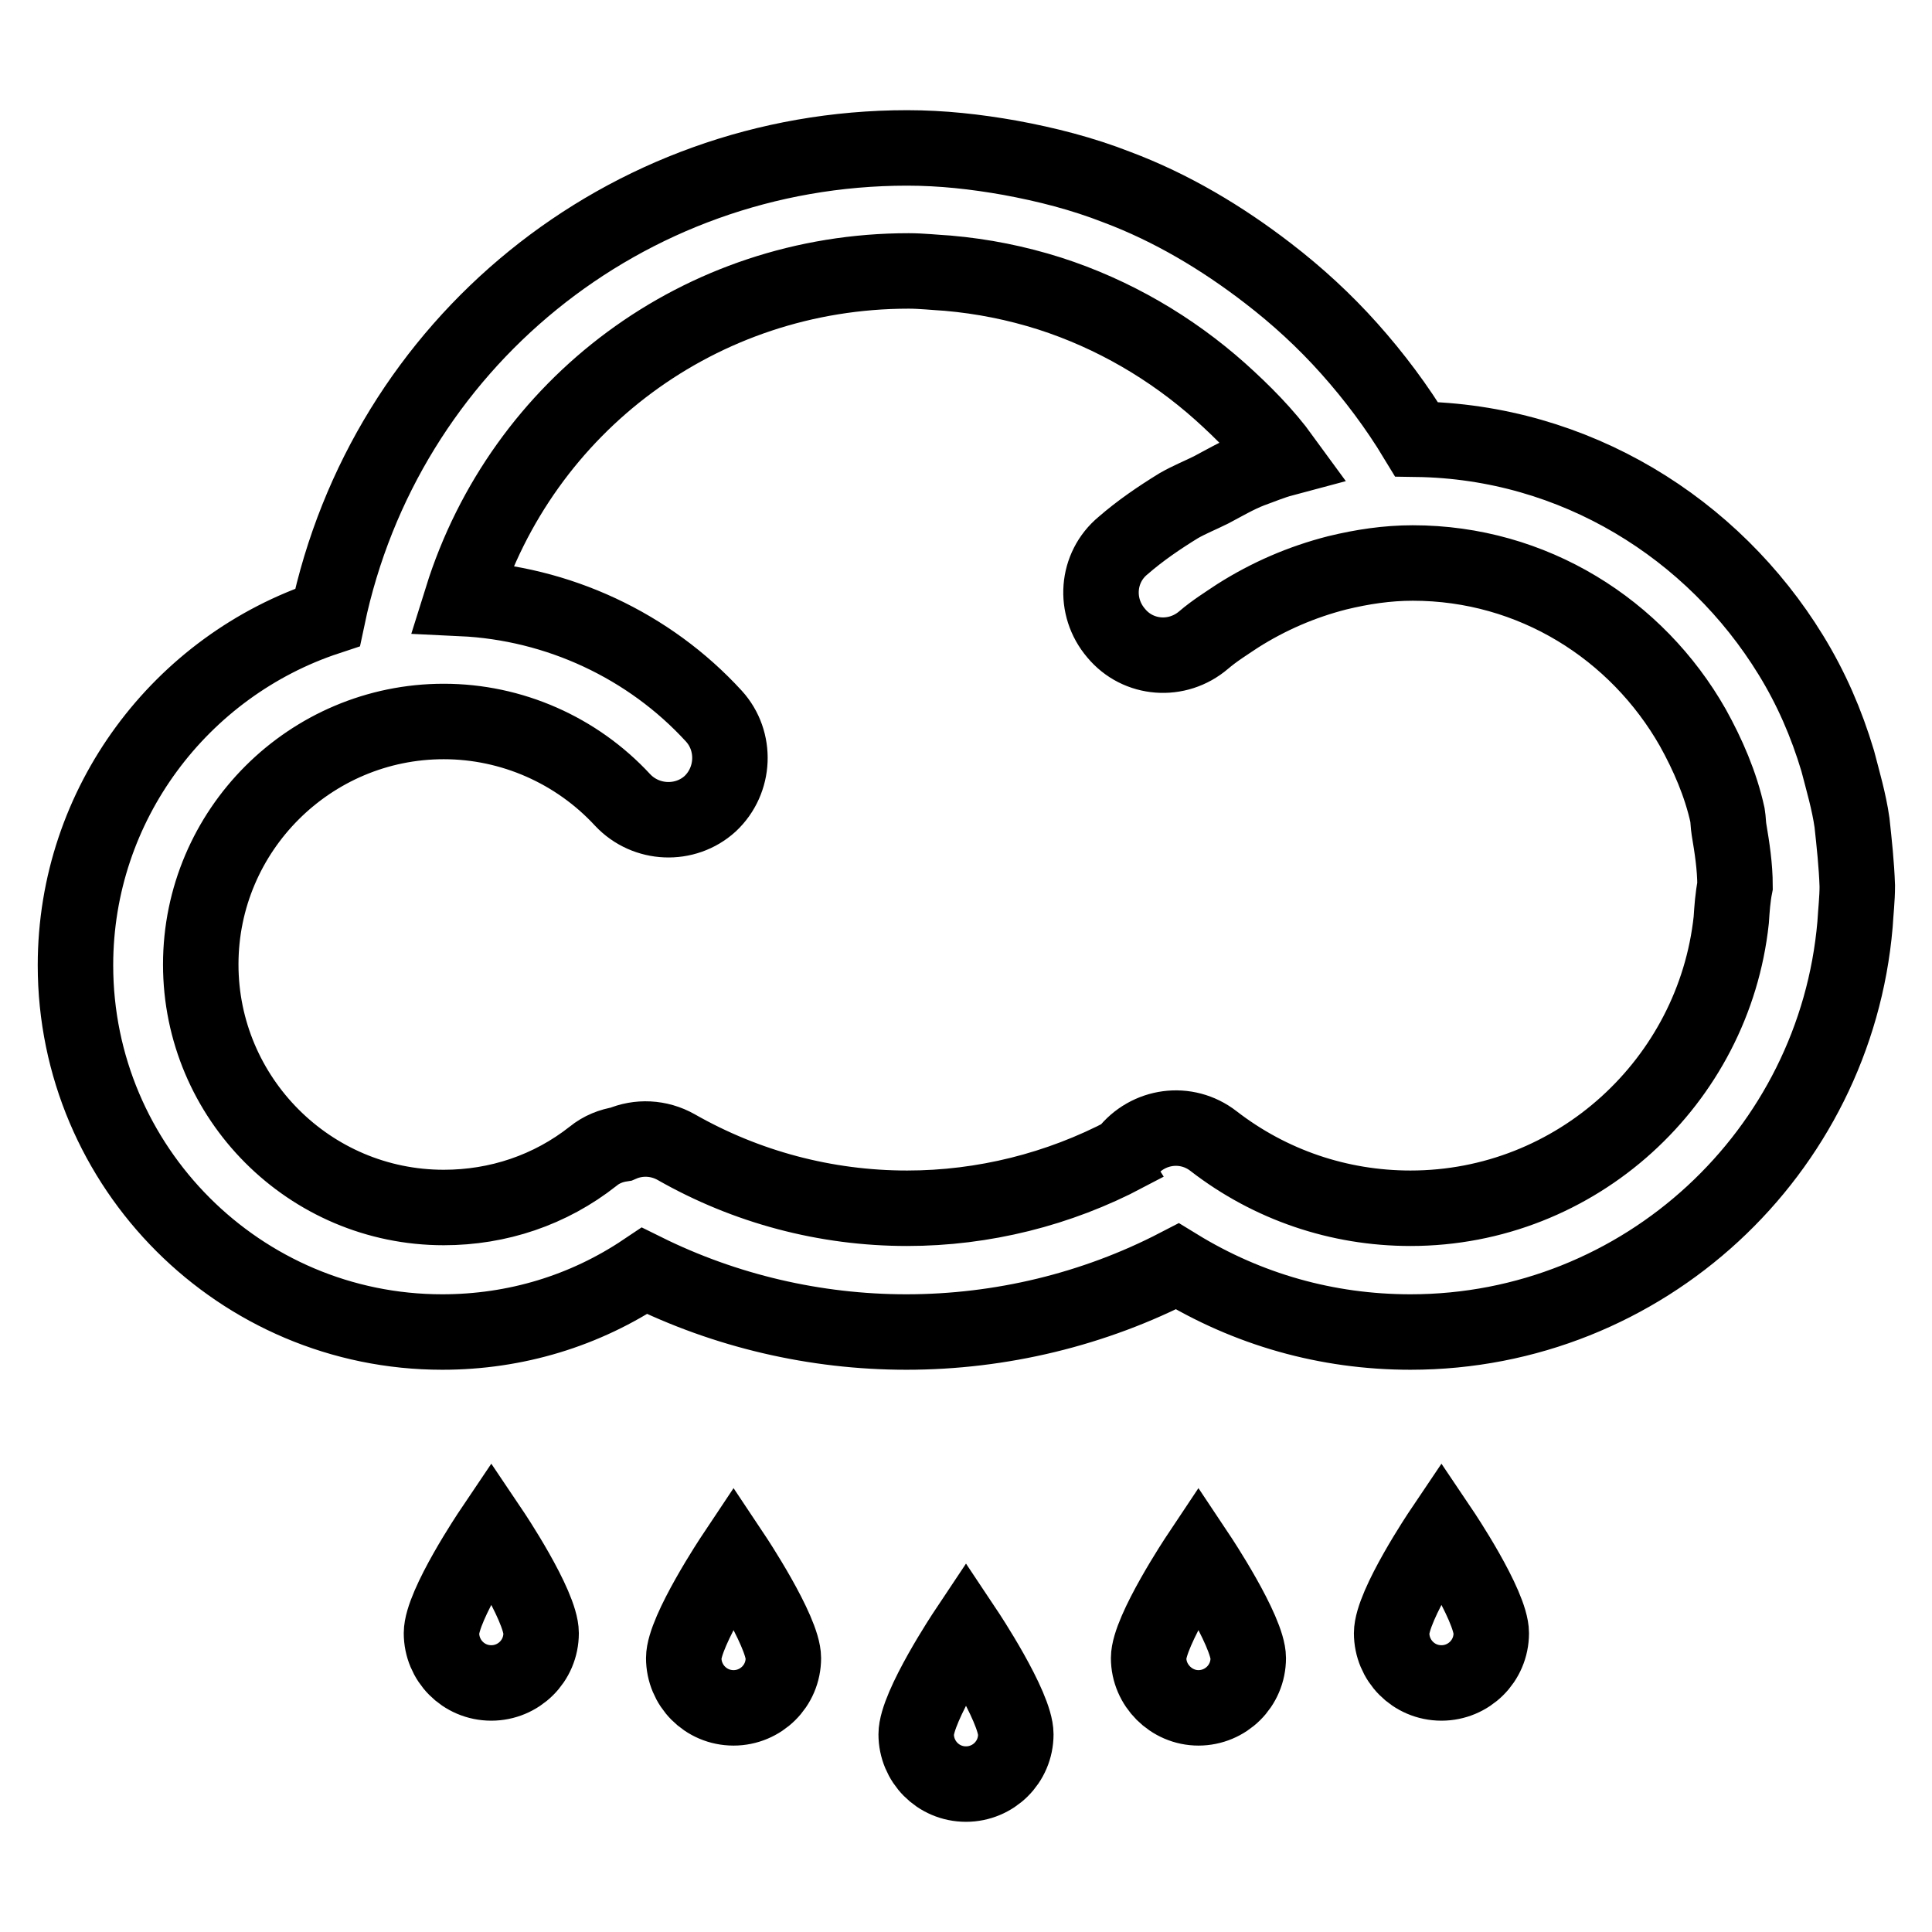 <?xml version="1.0" encoding="utf-8"?>
<!-- Svg Vector Icons : http://www.onlinewebfonts.com/icon -->
<!DOCTYPE svg PUBLIC "-//W3C//DTD SVG 1.1//EN" "http://www.w3.org/Graphics/SVG/1.1/DTD/svg11.dtd">
<svg version="1.1" xmlns="http://www.w3.org/2000/svg" xmlns:xlink="http://www.w3.org/1999/xlink" x="0px" y="0px" viewBox="0 0 256 256" enable-background="new 0 0 256 256" xml:space="preserve">
<g> <path stroke-width="10" fill-opacity="0" stroke="#000000"  d="M134.6,229.8c0,3.7-3,6.6-6.6,6.6c-3.7,0-6.6-3-6.6-6.6c0-3.7,6.6-13.6,6.6-13.6S134.6,226.1,134.6,229.8z  M103.8,219.7c0,3.7-3,6.6-6.6,6.6c-3.7,0-6.6-3-6.6-6.6s6.6-13.5,6.6-13.5S103.8,216.1,103.8,219.7z M71.7,216.4 c0,3.7-3,6.6-6.6,6.6c-3.7,0-6.6-3-6.6-6.6c0-3.7,6.6-13.5,6.6-13.5S71.7,212.7,71.7,216.4z M165.4,219.7c0,3.7-3,6.6-6.6,6.6 s-6.6-3-6.6-6.6s6.6-13.5,6.6-13.5S165.4,216.1,165.4,219.7z M197.6,216.4c0,3.7-3,6.6-6.6,6.6c-3.7,0-6.6-3-6.6-6.6 c0-3.7,6.6-13.5,6.6-13.5S197.6,212.7,197.6,216.4z M245.4,109c-0.4-2.8-1.2-5.5-1.9-8.2c-1.5-5-3.5-9.6-6.2-14 C227,70,208.7,58.5,187.7,58.2c-2.6-4.3-5.6-8.3-8.9-12c-3.3-3.7-6.9-7-10.8-10c-6.1-4.7-12.8-8.7-20-11.4c-4.6-1.8-9.3-3-14.2-3.9 c-4.5-0.8-9-1.3-13.6-1.3c-37.4,0-69.2,26-76.8,62.2C24,88.2,10,106.5,10,127.9c0,26.8,21.8,48.6,48.6,48.6 c9.7,0,18.9-2.8,26.8-8.1c10.7,5.3,22.6,8.1,34.7,8.1c12.5,0,24.9-3,35.9-8.7c9.3,5.7,19.8,8.7,30.9,8.7c30.9,0,56.3-23.8,58.9-54 c0.1-1.7,0.3-3.4,0.3-5.1C246,114.5,245.7,111.8,245.4,109z M229.4,121.9c-2.3,21.4-20.5,38.2-42.5,38.2c-9.5,0-18.6-3.1-26.1-8.9 c-3.6-2.8-8.7-2.1-11.5,1.5c-0.1,0.1-0.1,0.1-0.1,0.2c-8.9,4.7-18.9,7.2-29,7.2c-10.8,0-21.3-2.8-30.6-8.1c-2.3-1.3-5-1.4-7.3-0.4 c-1.3,0.2-2.6,0.7-3.7,1.6c-5.7,4.5-12.6,6.8-19.8,6.8c-17.8,0-32.2-14.5-32.2-32.2c0-17.8,14.5-32.2,32.2-32.2 c9,0,17.6,3.8,23.7,10.4c3.1,3.3,8.3,3.5,11.6,0.5c3.3-3.1,3.5-8.3,0.5-11.6c-8.6-9.4-20.7-15-33.4-15.6 c8-25.6,31.6-43.4,59.2-43.4c1.7,0,3.5,0.2,5.2,0.3c4.6,0.4,9.1,1.3,13.5,2.7c8.4,2.7,16.1,7.2,22.6,13c3,2.7,5.9,5.6,8.3,8.9 c-1.5,0.4-2.9,1-4.3,1.5c-1.8,0.7-3.5,1.7-5.2,2.6c-1.4,0.7-2.9,1.3-4.3,2.1c-2.6,1.6-5.1,3.3-7.4,5.3c-3.5,2.9-3.9,8.1-0.9,11.6 c2.9,3.5,8.1,3.9,11.6,0.9c1.4-1.2,3-2.2,4.5-3.2c4.1-2.6,8.5-4.5,13.2-5.7c3.3-0.8,6.6-1.3,10-1.3c15.9,0,29.7,8.8,37.1,21.8 c2,3.6,3.7,7.5,4.6,11.6c0.1,0.6,0.1,1.3,0.2,1.9c0.4,2.4,0.8,4.9,0.8,7.5C229.6,118.9,229.5,120.4,229.4,121.9z"/></g>
</svg>